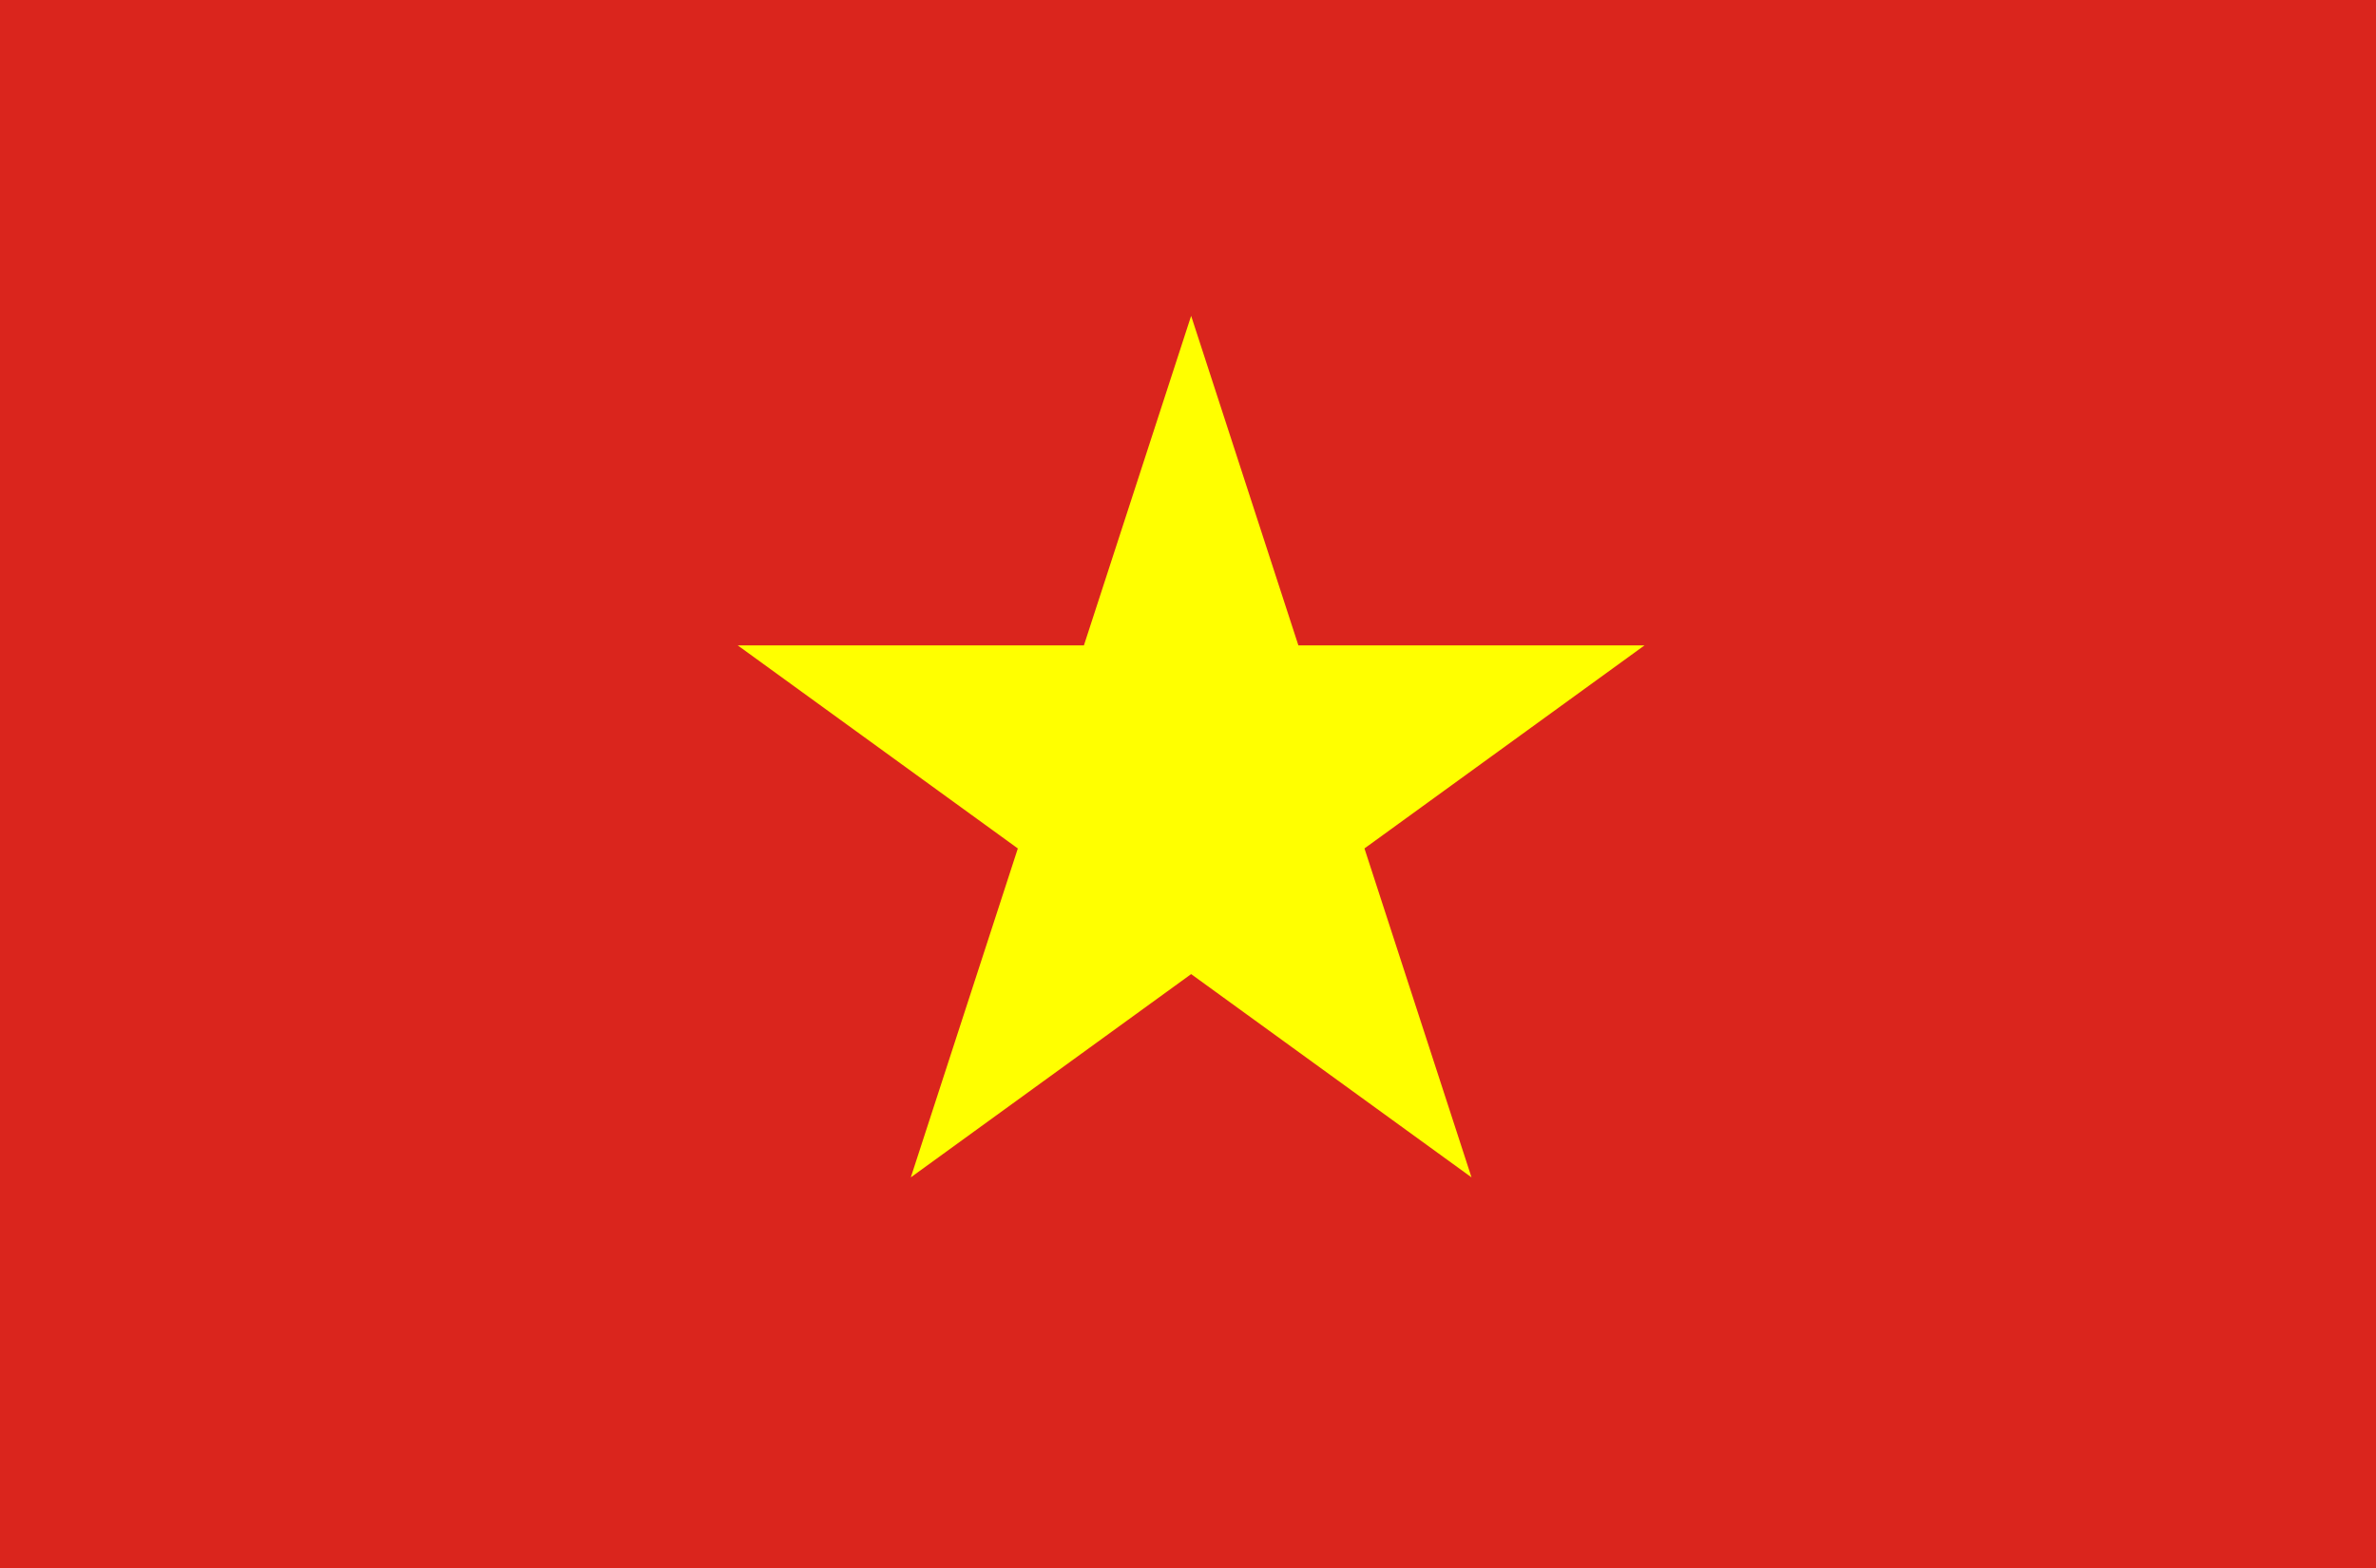 <svg height="68" viewBox="0 0 103 68" width="103" xmlns="http://www.w3.org/2000/svg"><path d="m0 0h103v68h-103z" fill="#da251d"/><path d="m28.946 4-12.152 37.35 31.806-23.064h-39.31l31.81 23.064z" fill="#ff0" transform="translate(22.69 9.694)"/></svg>